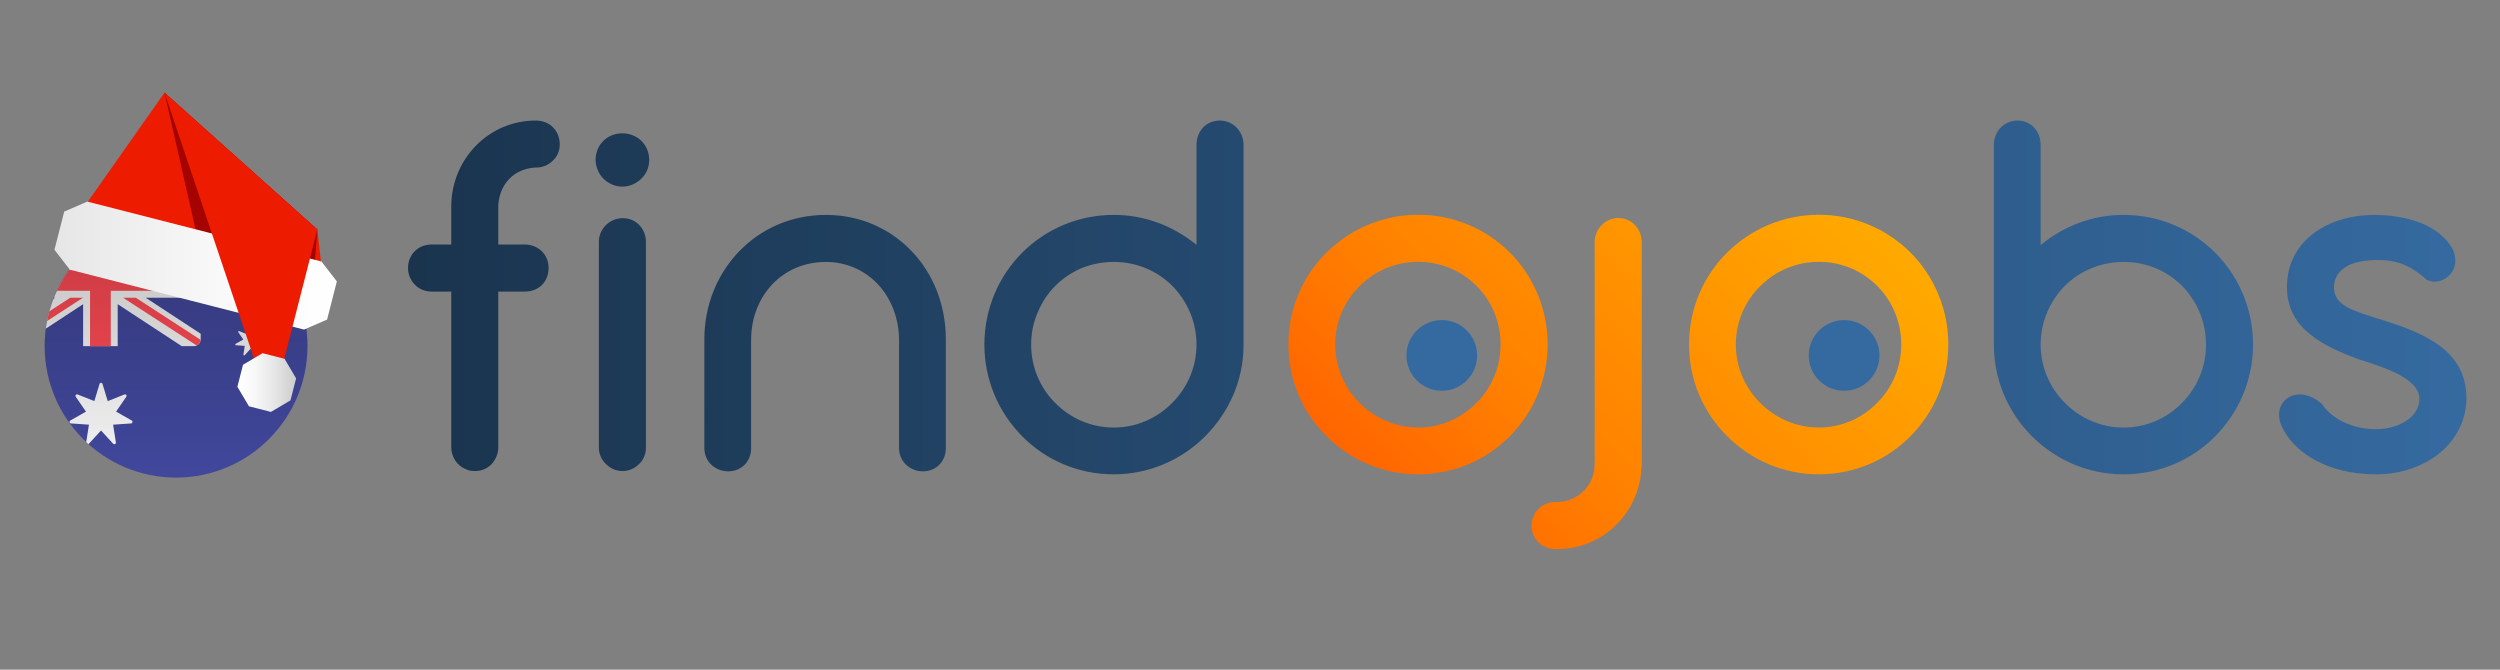 <?xml version="1.0" encoding="utf-8"?>
<!-- Generator: Adobe Illustrator 17.0.0, SVG Export Plug-In . SVG Version: 6.00 Build 0)  -->
<!DOCTYPE svg PUBLIC "-//W3C//DTD SVG 1.1//EN" "http://www.w3.org/Graphics/SVG/1.1/DTD/svg11.dtd">
<svg version="1.1" xmlns="http://www.w3.org/2000/svg" xmlns:xlink="http://www.w3.org/1999/xlink" x="0px" y="0px" width="280px"
	 height="75px" viewBox="0 0 280 75" enable-background="new 0 0 280 75" xml:space="preserve">
<rect x="0" y="0" width="280" height="75" fill="#808080" stroke="none"/>
<g id="Capa_1">
	<g id="Australia">
		<g>
			<g>
				<linearGradient id="SVGID_1_" gradientUnits="userSpaceOnUse" x1="159.776" y1="60.066" x2="202.764" y2="17.077">
					<stop  offset="0" style="stop-color:#FF6500"/>
					<stop  offset="0.3" style="stop-color:#FF8000"/>
					<stop  offset="1" style="stop-color:#FFAA00"/>
				</linearGradient>
				<path fill="url(#SVGID_1_)" d="M144.299,38.587c0-4.022,1.615-7.678,4.266-10.299c2.651-2.621,6.277-4.235,10.268-4.235
					c4.022,0,7.648,1.615,10.268,4.235s4.235,6.277,4.235,10.299s-1.615,7.617-4.235,10.268c-2.62,2.651-6.246,4.266-10.268,4.266
					c-3.992,0-7.618-1.615-10.268-4.266C145.914,46.204,144.299,42.609,144.299,38.587z M149.54,38.587
					c0,2.529,1.036,4.845,2.712,6.521c1.676,1.706,4.022,2.773,6.581,2.773c2.59,0,4.875-1.066,6.551-2.773
					c1.676-1.676,2.682-3.992,2.682-6.521c0-2.56-1.006-4.875-2.682-6.551c-1.676-1.676-3.961-2.712-6.551-2.712
					c-2.56,0-4.875,1.036-6.551,2.712C150.576,33.712,149.54,36.027,149.54,38.587z M171.532,58.88c0-1.493,1.188-2.651,2.651-2.651
					h0.213c1.128,0,2.224-0.488,2.986-1.249c0.762-0.761,1.219-1.798,1.219-2.986V27.1c0-0.731,0.305-1.402,0.792-1.889
					c0.487-0.487,1.127-0.792,1.859-0.792c1.462,0,2.62,1.188,2.62,2.681v24.894c0,0.153,0,0.244-0.03,0.335
					c-0.091,2.559-1.158,4.814-2.864,6.49c-1.706,1.676-4.022,2.681-6.581,2.681h-0.213C172.721,61.5,171.532,60.342,171.532,58.88z
					 M189.172,38.587c0-4.022,1.615-7.678,4.266-10.299c2.651-2.621,6.277-4.235,10.268-4.235c4.022,0,7.648,1.615,10.268,4.235
					s4.235,6.277,4.235,10.299s-1.615,7.617-4.235,10.268c-2.62,2.651-6.246,4.266-10.268,4.266c-3.992,0-7.618-1.615-10.268-4.266
					C190.787,46.204,189.172,42.609,189.172,38.587z M194.413,38.587c0,2.529,1.036,4.845,2.712,6.521
					c1.676,1.706,4.022,2.773,6.581,2.773c2.59,0,4.875-1.066,6.551-2.773c1.676-1.676,2.682-3.992,2.682-6.521
					c0-2.56-1.006-4.875-2.682-6.551c-1.676-1.676-3.961-2.712-6.551-2.712c-2.56,0-4.875,1.036-6.551,2.712
					C195.449,33.712,194.413,36.027,194.413,38.587z"/>
				<circle fill="#356AA0" cx="161.48" cy="39.809" r="3.959"/>
				<circle fill="#356AA0" cx="206.539" cy="39.809" r="3.959"/>
			</g>
			<linearGradient id="SVGID_2_" gradientUnits="userSpaceOnUse" x1="45.696" y1="33.312" x2="276.241" y2="33.312">
				<stop  offset="0" style="stop-color:#1A344E"/>
				<stop  offset="1" style="stop-color:#356AA0"/>
			</linearGradient>
			<path fill="url(#SVGID_2_)" d="M61.899,18.007c-0.488,0.487-1.127,0.761-1.888,0.761h-0.122
				c-1.188,0.091-2.162,0.548-2.863,1.279c-0.73,0.761-1.127,1.767-1.218,2.893v4.447h2.985c1.493,0,2.65,1.127,2.65,2.619
				c0,1.553-1.097,2.65-2.65,2.65h-2.985v17.421c0,0.7-0.244,1.34-0.761,1.919c-0.518,0.518-1.127,0.761-1.858,0.761
				c-0.396,0-0.731-0.061-1.005-0.213c-1.005-0.366-1.644-1.401-1.644-2.467V32.657h-2.223c-1.463,0-2.619-1.188-2.619-2.65
				c0-1.492,1.127-2.619,2.619-2.619h2.223v-4.355c0.03-2.65,1.097-5.026,2.802-6.762c1.705-1.705,4.02-2.771,6.67-2.771
				c1.553,0,2.68,1.127,2.68,2.68C62.69,16.88,62.416,17.551,61.899,18.007z M66.951,19.043c-0.152-0.335-0.244-0.731-0.244-1.127
				c0-1.706,1.309-2.985,2.985-2.985c1.705,0,3.016,1.279,3.016,2.985c0,0.822-0.305,1.523-0.853,2.071
				c-0.549,0.548-1.31,0.913-2.163,0.913c-0.395,0-0.792-0.091-1.157-0.244C67.803,20.322,67.224,19.774,66.951,19.043z
				 M67.072,27.084c0-1.462,1.219-2.65,2.681-2.65c1.493,0,2.588,1.188,2.588,2.65V50.14c0,0.731-0.274,1.371-0.761,1.827
				c-0.487,0.488-1.127,0.792-1.857,0.792c-0.731,0-1.371-0.304-1.858-0.792c-0.488-0.457-0.792-1.097-0.792-1.827V27.084z
				 M78.886,38.018c0-3.868,1.463-7.34,3.899-9.868c2.437-2.528,5.848-4.081,9.716-4.081s7.218,1.553,9.625,4.081
				c2.406,2.528,3.807,6,3.807,9.868v12.183c0,1.492-1.097,2.589-2.559,2.589c-1.462,0-2.68-1.097-2.68-2.589V38.14
				c0-2.437-0.853-4.629-2.284-6.213c-1.462-1.584-3.503-2.589-5.909-2.589c-2.437,0-4.507,0.944-6,2.498
				c-1.492,1.584-2.376,3.777-2.376,6.213v12.152c0,1.492-1.097,2.589-2.558,2.589c-0.731,0-1.401-0.274-1.888-0.731
				c-0.488-0.457-0.792-1.127-0.792-1.858V38.018z M110.25,38.597c0-4.02,1.614-7.675,4.234-10.295s6.244-4.234,10.264-4.234
				c3.533,0,6.701,1.279,9.26,3.35V16.241c0-1.553,1.066-2.741,2.619-2.741c1.463,0,2.65,1.188,2.65,2.741v22.508
				c-0.031,3.99-1.705,7.523-4.325,10.142s-6.274,4.234-10.204,4.234c-4.02,0-7.645-1.614-10.264-4.264S110.25,42.586,110.25,38.597
				z M116.22,35.002c-0.488,1.127-0.731,2.315-0.731,3.594c0,2.528,1.005,4.843,2.681,6.518c1.674,1.705,3.99,2.771,6.578,2.771
				c2.558,0,4.874-1.066,6.549-2.771c1.674-1.675,2.711-3.99,2.711-6.518c0-2.559-1.036-4.873-2.711-6.579
				c-1.675-1.675-3.991-2.681-6.549-2.681c-1.309,0-2.497,0.244-3.624,0.701C118.87,31.013,117.164,32.718,116.22,35.002z
				 M223.314,16.241c0-1.553,1.157-2.741,2.65-2.741s2.588,1.188,2.588,2.741v11.208c2.559-2.102,5.726-3.381,9.29-3.381
				c4.021,0,7.645,1.614,10.264,4.234s4.234,6.274,4.234,10.295c0,3.99-1.614,7.614-4.234,10.264s-6.243,4.264-10.264,4.264
				c-3.99,0-7.614-1.614-10.264-4.264c-2.65-2.65-4.264-6.274-4.264-10.264V16.241z M228.552,38.597
				c0,2.528,1.036,4.843,2.711,6.518c1.675,1.705,4.021,2.771,6.579,2.771c2.589,0,4.874-1.066,6.548-2.771
				c1.675-1.675,2.681-3.99,2.681-6.518c0-2.559-1.005-4.873-2.681-6.579c-1.674-1.675-3.959-2.681-6.548-2.681
				c-2.558,0-4.904,1.005-6.579,2.681C229.588,33.723,228.552,36.038,228.552,38.597z M255.682,48.008
				c-0.823-1.553-0.365-2.863,0.609-3.472c0.944-0.609,2.437-0.488,3.777,0.731c1.097,1.614,3.35,2.802,6.03,2.802
				c1.249,0,2.498-0.335,3.411-0.944c0.914-0.609,1.463-1.432,1.463-2.498c0-1.097-1.036-2.01-2.407-2.741
				c-1.37-0.7-3.137-1.249-4.569-1.705c-1.797-0.7-3.746-1.492-5.269-2.741c-1.523-1.218-2.588-2.893-2.588-5.299
				c0-2.558,1.127-4.568,2.893-5.939c1.767-1.37,4.203-2.132,6.913-2.132c1.736,0,3.563,0.274,5.147,0.883
				c1.584,0.64,2.893,1.614,3.625,2.985c0.488,1.066,0.304,2.162-0.305,2.802c-0.639,0.701-1.644,1.066-2.588,0.609
				c-1.705-1.493-3.137-2.224-5.483-2.224c-1.432,0-2.65,0.213-3.502,0.701c-0.884,0.518-1.432,1.279-1.432,2.376
				c0,1.066,0.609,1.736,1.583,2.254c0.975,0.518,2.345,0.914,3.898,1.401c2.468,0.761,4.843,1.675,6.549,3.015
				c1.706,1.34,2.802,3.168,2.802,5.726c0,2.406-1.096,4.538-2.893,6.061c-1.828,1.523-4.386,2.467-7.219,2.467
				c-1.979,0-4.141-0.335-5.999-1.188C258.271,51.114,256.626,49.835,255.682,48.008z"/>
		</g>
		<g>
			<defs>
				<circle id="SVGID_3_" cx="19.718" cy="38.771" r="14.718"/>
			</defs>
			<clipPath id="SVGID_4_">
				<use xlink:href="#SVGID_3_"  overflow="visible"/>
			</clipPath>
			<g clip-path="url(#SVGID_4_)">
				<g>
					<path fill="#4173CD" d="M48.089,113.227H3.16v-9.037c0-0.428,0.347-0.775,0.775-0.775h43.379c0.428,0,0.775,0.347,0.775,0.775
						L48.089,113.227L48.089,113.227z"/>
					<path fill="#4173CD" d="M47.314,132.851H3.935c-0.428,0-0.775-0.347-0.775-0.775v-9.037h44.929v9.037
						C48.089,132.504,47.742,132.851,47.314,132.851z"/>
				</g>
				<rect x="3.16" y="113.227" fill="#F5F5F5" width="44.929" height="9.811"/>
				<g>
					<path fill="#4173CD" d="M25.737,116.867l0.277,0.831l0.876,0.007c0.113,0.001,0.16,0.146,0.069,0.213l-0.705,0.521l0.264,0.835
						c0.034,0.108-0.089,0.198-0.181,0.132l-0.713-0.51l-0.713,0.509c-0.092,0.066-0.215-0.024-0.181-0.132l0.264-0.835
						l-0.705-0.521c-0.091-0.067-0.044-0.212,0.069-0.213l0.876-0.007l0.277-0.831C25.548,116.76,25.701,116.76,25.737,116.867z"/>
					<path fill="#4173CD" d="M17.824,119.098l0.277,0.831l0.876,0.007c0.113,0.001,0.16,0.146,0.069,0.213l-0.705,0.521l0.264,0.835
						c0.034,0.108-0.089,0.198-0.181,0.132l-0.713-0.509l-0.713,0.509c-0.092,0.066-0.215-0.024-0.181-0.132l0.264-0.835
						l-0.705-0.521c-0.091-0.067-0.044-0.212,0.069-0.213l0.876-0.007l0.277-0.831C17.636,118.991,17.788,118.991,17.824,119.098z"
						/>
					<path fill="#4173CD" d="M17.824,114.636l0.277,0.831l0.876,0.007c0.113,0.001,0.16,0.146,0.069,0.213l-0.705,0.521l0.264,0.835
						c0.034,0.108-0.089,0.198-0.181,0.132l-0.713-0.509l-0.713,0.509c-0.092,0.066-0.215-0.024-0.181-0.132l0.264-0.835
						l-0.705-0.521c-0.091-0.067-0.044-0.212,0.069-0.213l0.876-0.007l0.277-0.831C17.636,114.529,17.788,114.529,17.824,114.636z"
						/>
					<path fill="#4173CD" d="M33.649,119.098l0.277,0.831l0.876,0.007c0.113,0.001,0.16,0.146,0.069,0.213l-0.705,0.521l0.264,0.835
						c0.034,0.108-0.089,0.198-0.181,0.132l-0.713-0.509l-0.713,0.509c-0.092,0.066-0.215-0.024-0.181-0.132l0.264-0.835
						l-0.705-0.521c-0.091-0.067-0.044-0.212,0.069-0.213l0.876-0.007l0.277-0.831C33.461,118.991,33.613,118.991,33.649,119.098z"
						/>
					<path fill="#4173CD" d="M33.649,114.636l0.277,0.831l0.876,0.007c0.113,0.001,0.16,0.146,0.069,0.213l-0.705,0.521l0.264,0.835
						c0.034,0.108-0.089,0.198-0.181,0.132l-0.713-0.509l-0.713,0.509c-0.092,0.066-0.215-0.024-0.181-0.132l0.264-0.835
						l-0.705-0.521c-0.091-0.067-0.044-0.212,0.069-0.213l0.876-0.007l0.277-0.831C33.461,114.529,33.613,114.529,33.649,114.636z"
						/>
				</g>
			</g>
			<g clip-path="url(#SVGID_4_)">
				<path fill="#41479B" d="M44.167,53.488H0.788c-0.428,0-0.775-0.347-0.775-0.775V24.827c0-0.428,0.347-0.775,0.775-0.775h43.379
					c0.428,0,0.775,0.347,0.775,0.775v27.887C44.942,53.142,44.595,53.488,44.167,53.488z"/>
				<path fill="#F5F5F5" d="M21.703,24.053h-1.346l-7.175,4.701v-4.701H9.309v4.701l-7.175-4.701H0.788
					c-0.428,0-0.775,0.347-0.775,0.775v0.614l6.156,4.033H0.013v3.873h6.156l-6.156,4.033v0.614c0,0.428,0.347,0.775,0.775,0.775
					h1.346l7.175-4.701v4.701h3.873v-4.701l7.175,4.701h1.346c0.428,0,0.775-0.347,0.775-0.775v-0.614l-6.156-4.033h6.156v-3.873
					h-6.156l6.156-4.033v-0.614C22.478,24.399,22.131,24.053,21.703,24.053z"/>
				<g>
					<polygon fill="#FF4B55" points="22.478,30.25 12.407,30.25 12.407,24.053 10.084,24.053 10.084,30.25 0.013,30.25 
						0.013,32.573 10.084,32.573 10.084,38.771 12.407,38.771 12.407,32.573 22.478,32.573 					"/>
					<path fill="#FF4B55" d="M8.534,29.475l-8.152-5.291c-0.217,0.137-0.369,0.368-0.369,0.644v0.04l7.098,4.608H8.534z"/>
					<path fill="#FF4B55" d="M14.605,29.475l7.755-5.034c-0.135-0.228-0.373-0.388-0.657-0.388h-0.168l-8.353,5.422H14.605z"/>
					<path fill="#FF4B55" d="M7.865,33.348l-7.74,5.024c0.133,0.234,0.375,0.398,0.663,0.398h0.146l8.354-5.422H7.865z"/>
					<path fill="#FF4B55" d="M22.465,38.057l-7.254-4.709h-1.423l8.238,5.347C22.273,38.581,22.442,38.341,22.465,38.057z"/>
				</g>
				<g>
					<path fill="#F5F5F5" d="M11.48,42.994l0.585,1.93l1.874-0.746c0.16-0.064,0.305,0.119,0.208,0.26l-1.145,1.661l1.752,1
						c0.149,0.085,0.098,0.313-0.074,0.325l-2.012,0.14l0.311,1.993c0.027,0.17-0.184,0.271-0.3,0.144l-1.364-1.485l-1.364,1.485
						c-0.116,0.127-0.326,0.026-0.3-0.144l0.311-1.993l-2.012-0.14c-0.172-0.012-0.224-0.239-0.074-0.325l1.752-1l-1.145-1.661
						c-0.098-0.142,0.048-0.324,0.208-0.26l1.874,0.746l0.585-1.93C11.197,42.829,11.43,42.829,11.48,42.994z"/>
					<path fill="#F5F5F5" d="M34.524,29.27l0.286,0.943l0.915-0.365c0.078-0.031,0.149,0.058,0.101,0.127l-0.559,0.811l0.856,0.488
						c0.073,0.042,0.048,0.153-0.036,0.158l-0.983,0.069l0.152,0.973c0.013,0.083-0.09,0.133-0.147,0.071l-0.666-0.726l-0.666,0.726
						c-0.057,0.062-0.159,0.012-0.147-0.071l0.152-0.973l-0.983-0.069c-0.084-0.006-0.109-0.117-0.036-0.158l0.856-0.488
						l-0.559-0.811c-0.048-0.069,0.023-0.158,0.101-0.127l0.915,0.365l0.286-0.943C34.386,29.189,34.5,29.189,34.524,29.27z"/>
					<path fill="#F5F5F5" d="M28.155,36.507l0.286,0.943l0.915-0.365c0.078-0.031,0.149,0.058,0.101,0.127l-0.559,0.811l0.856,0.488
						c0.073,0.042,0.048,0.153-0.036,0.158l-0.983,0.069l0.152,0.973c0.013,0.083-0.09,0.133-0.147,0.071l-0.666-0.726l-0.666,0.726
						c-0.057,0.062-0.159,0.012-0.147-0.071l0.152-0.973l-0.983-0.069c-0.084-0.006-0.109-0.117-0.036-0.158l0.856-0.488
						l-0.559-0.811c-0.048-0.069,0.023-0.158,0.101-0.127l0.915,0.365l0.286-0.943C28.017,36.427,28.131,36.427,28.155,36.507z"/>
					<path fill="#F5F5F5" d="M40.549,33.408l0.286,0.943l0.915-0.365c0.078-0.031,0.149,0.058,0.101,0.127l-0.559,0.811l0.856,0.488
						c0.073,0.042,0.048,0.153-0.036,0.158l-0.983,0.069l0.152,0.973c0.013,0.083-0.09,0.133-0.146,0.071l-0.666-0.726l-0.666,0.726
						c-0.057,0.062-0.159,0.012-0.147-0.071l0.152-0.973l-0.983-0.069c-0.084-0.006-0.109-0.117-0.036-0.158l0.856-0.488
						l-0.559-0.811c-0.048-0.069,0.023-0.158,0.101-0.127l0.915,0.365l0.286-0.943C40.411,33.328,40.525,33.328,40.549,33.408z"/>
					<path fill="#F5F5F5" d="M34.524,45.803l0.286,0.943l0.915-0.365c0.078-0.031,0.149,0.058,0.101,0.127l-0.559,0.811l0.856,0.488
						c0.073,0.042,0.048,0.153-0.036,0.158l-0.983,0.069l0.152,0.973c0.013,0.083-0.09,0.133-0.147,0.071l-0.666-0.726l-0.666,0.726
						c-0.057,0.062-0.159,0.012-0.147-0.071l0.152-0.973l-0.983-0.069c-0.084-0.006-0.109-0.117-0.036-0.158l0.856-0.488
						l-0.559-0.811c-0.048-0.069,0.023-0.158,0.101-0.127l0.915,0.365l0.286-0.943C34.386,45.722,34.5,45.722,34.524,45.803z"/>
					<path fill="#F5F5F5" d="M36.734,38.201l-0.229,0.688l-0.725,0.006c-0.094,0.001-0.133,0.12-0.057,0.176l0.583,0.431
						l-0.219,0.691c-0.028,0.09,0.074,0.163,0.15,0.109l0.59-0.421l0.59,0.421c0.076,0.055,0.178-0.019,0.15-0.109l-0.219-0.691
						l0.583-0.431c0.076-0.056,0.037-0.175-0.057-0.176l-0.725-0.006l-0.229-0.688C36.889,38.112,36.763,38.112,36.734,38.201z"/>
				</g>
			</g>
		</g>
	</g>
</g>
<g id="Capa_2">
	
		<linearGradient id="SVGID_5_" gradientUnits="userSpaceOnUse" x1="290.708" y1="-245.965" x2="290.708" y2="-216.529" gradientTransform="matrix(1 0 0 -1 -270.99 -192.6)">
		<stop  offset="0.005" style="stop-color:#000000;stop-opacity:0"/>
		<stop  offset="0.853" style="stop-color:#000000;stop-opacity:0.2"/>
		<stop  offset="1" style="stop-color:#000000;stop-opacity:0.4"/>
	</linearGradient>
	<circle fill="url(#SVGID_5_)" cx="19.718" cy="38.647" r="14.718"/>
	<g>
		<polygon fill="#ED1C00" points="8.379,24.663 22.301,28.226 36.224,31.79 35.542,25.712 18.423,10.38 		"/>
		<g>
			<defs>
				<polygon id="SVGID_6_" points="8.379,24.664 22.301,28.227 36.224,31.79 35.542,25.712 18.423,10.38 				"/>
			</defs>
			<clipPath id="SVGID_7_">
				<use xlink:href="#SVGID_6_"  overflow="visible"/>
			</clipPath>
			<g clip-path="url(#SVGID_7_)">
				<g>
					<defs>
						
							<rect id="SVGID_8_" x="9.954" y="12.154" transform="matrix(-0.969 -0.248 0.248 -0.969 42.854 46.032)" width="28.743" height="16.328"/>
					</defs>
					<clipPath id="SVGID_9_">
						<use xlink:href="#SVGID_8_"  overflow="visible"/>
					</clipPath>
					<g clip-path="url(#SVGID_9_)">
						<defs>
							<polygon id="SVGID_10_" points="18.423,10.38 8.379,24.664 22.301,28.227 36.224,31.79 35.542,25.712 							"/>
						</defs>
						<clipPath id="SVGID_11_">
							<use xlink:href="#SVGID_10_"  overflow="visible"/>
						</clipPath>
					</g>
				</g>
			</g>
			<g clip-path="url(#SVGID_7_)">
				<g>
					<polygon fill="#A50300" points="18.423,10.38 35.541,25.712 35.077,31.769 22.533,28.484 					"/>
				</g>
			</g>
		</g>
		<g>
			<defs>
				<polygon id="SVGID_12_" points="36.001,29.289 23.396,26.063 9.775,22.577 7.192,23.7 6.467,26.534 6.098,27.977 7.823,30.203 
					21.444,33.689 34.05,36.915 36.633,35.792 37.002,34.349 37.727,31.515 				"/>
			</defs>
			<linearGradient id="SVGID_13_" gradientUnits="userSpaceOnUse" x1="6.098" y1="29.746" x2="37.727" y2="29.746">
				<stop  offset="0" style="stop-color:#E6E6E6"/>
				<stop  offset="0.059" style="stop-color:#E8E8E8"/>
				<stop  offset="0.596" style="stop-color:#F9F9F9"/>
				<stop  offset="1" style="stop-color:#FFFFFF"/>
			</linearGradient>
			<use xlink:href="#SVGID_12_"  overflow="visible" fill="url(#SVGID_13_)"/>
			<clipPath id="SVGID_14_">
				<use xlink:href="#SVGID_12_"  overflow="visible"/>
			</clipPath>
		</g>
		<polygon fill="#ED1C00" points="35.542,25.712 30.377,45.892 18.423,10.38 		"/>
		<g>
			<defs>
				<polygon id="SVGID_15_" points="26.586,43.317 27.216,40.853 29.405,39.556 31.869,40.187 33.165,42.375 32.535,44.839 
					30.347,46.136 27.882,45.505 				"/>
			</defs>
			<linearGradient id="SVGID_16_" gradientUnits="userSpaceOnUse" x1="26.586" y1="42.846" x2="33.166" y2="42.846">
				<stop  offset="0" style="stop-color:#FFFFFF"/>
				<stop  offset="0.258" style="stop-color:#F9F9F9"/>
				<stop  offset="0.605" style="stop-color:#E8E8E8"/>
				<stop  offset="1" style="stop-color:#CCCCCC"/>
			</linearGradient>
			<use xlink:href="#SVGID_15_"  overflow="visible" fill="url(#SVGID_16_)"/>
			<clipPath id="SVGID_17_">
				<use xlink:href="#SVGID_15_"  overflow="visible"/>
			</clipPath>
		</g>
	</g>
</g>
</svg>

